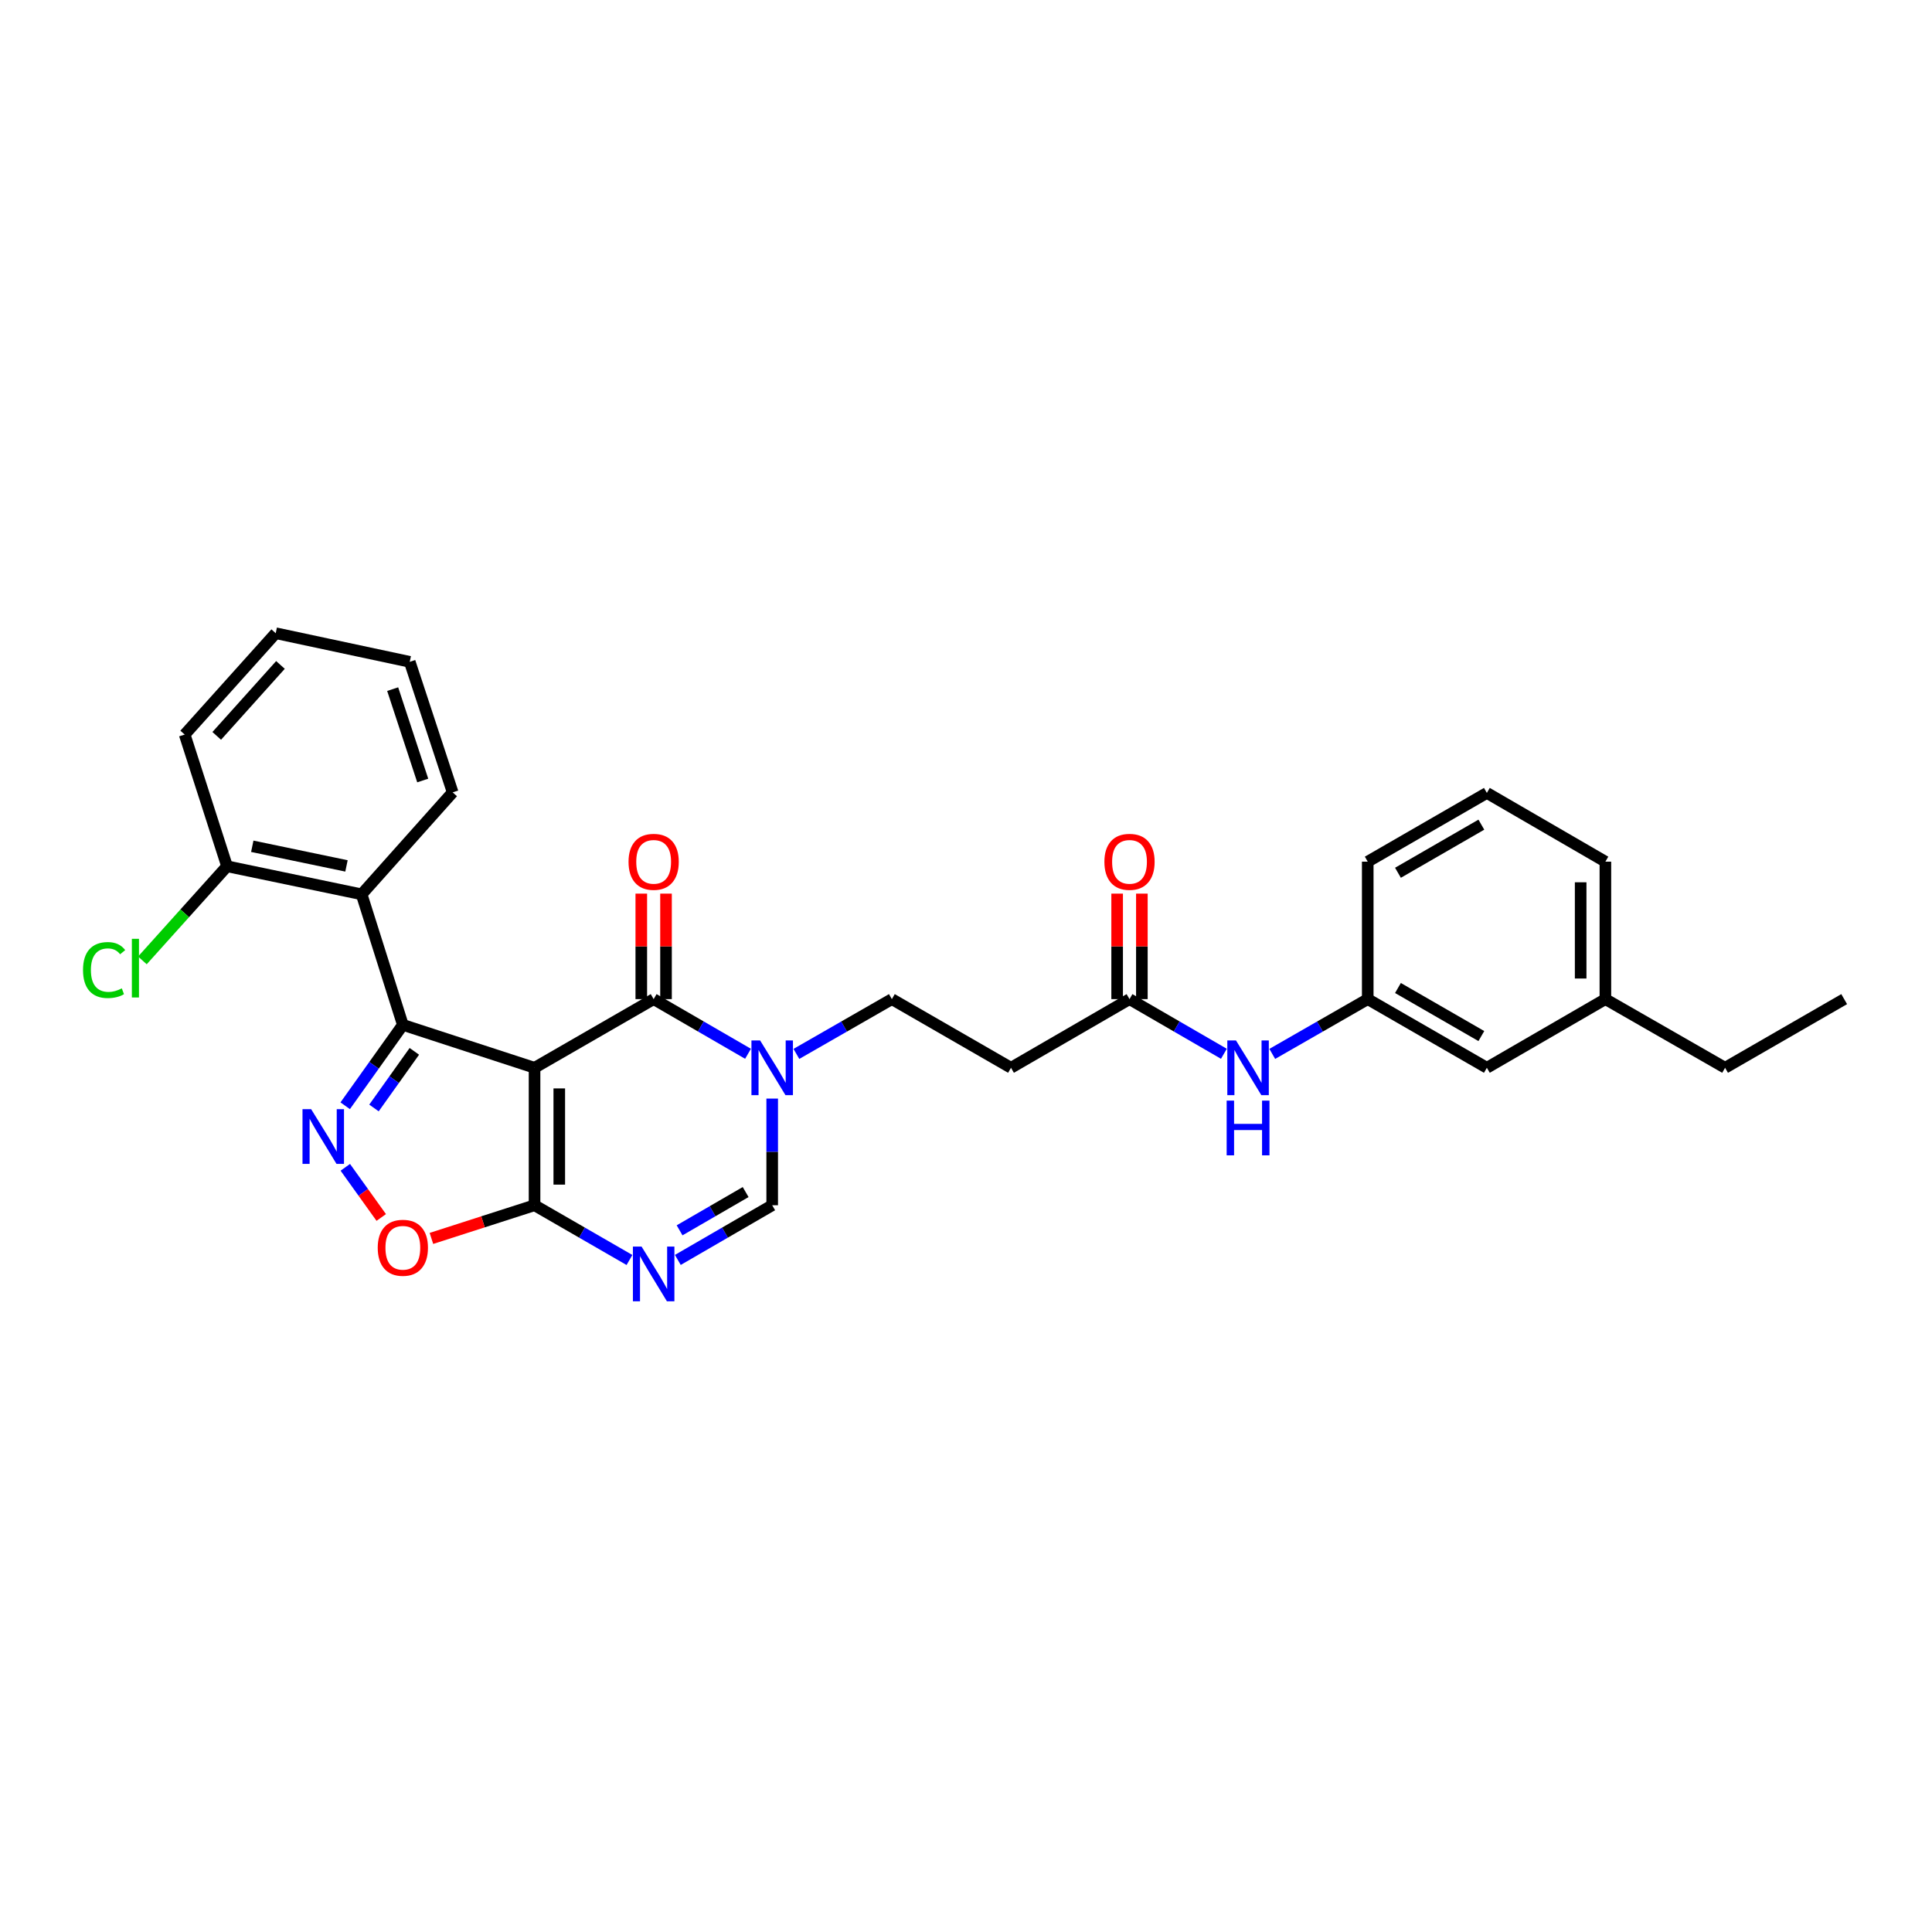 <?xml version='1.0' encoding='iso-8859-1'?>
<svg version='1.1' baseProfile='full'
              xmlns='http://www.w3.org/2000/svg'
                      xmlns:rdkit='http://www.rdkit.org/xml'
                      xmlns:xlink='http://www.w3.org/1999/xlink'
                  xml:space='preserve'
width='1000px' height='1000px' viewBox='0 0 1000 1000'>
<!-- END OF HEADER -->
<rect style='opacity:1.0;fill:#FFFFFF;stroke:none' width='1000' height='1000' x='0' y='0'> </rect>
<path class='bond-0' d='M 276.682,552.685 L 208.513,530.465' style='fill:none;fill-rule:evenodd;stroke:#000000;stroke-width:6px;stroke-linecap:butt;stroke-linejoin:miter;stroke-opacity:1' />
<path class='bond-1' d='M 276.682,552.685 L 338.33,517.147' style='fill:none;fill-rule:evenodd;stroke:#000000;stroke-width:6px;stroke-linecap:butt;stroke-linejoin:miter;stroke-opacity:1' />
<path class='bond-2' d='M 276.682,552.685 L 276.682,623.834' style='fill:none;fill-rule:evenodd;stroke:#000000;stroke-width:6px;stroke-linecap:butt;stroke-linejoin:miter;stroke-opacity:1' />
<path class='bond-2' d='M 289.481,563.358 L 289.481,613.161' style='fill:none;fill-rule:evenodd;stroke:#000000;stroke-width:6px;stroke-linecap:butt;stroke-linejoin:miter;stroke-opacity:1' />
<path class='bond-3' d='M 208.513,530.465 L 193.591,551.402' style='fill:none;fill-rule:evenodd;stroke:#000000;stroke-width:6px;stroke-linecap:butt;stroke-linejoin:miter;stroke-opacity:1' />
<path class='bond-3' d='M 193.591,551.402 L 178.67,572.339' style='fill:none;fill-rule:evenodd;stroke:#0000FF;stroke-width:6px;stroke-linecap:butt;stroke-linejoin:miter;stroke-opacity:1' />
<path class='bond-3' d='M 214.459,544.174 L 204.014,558.83' style='fill:none;fill-rule:evenodd;stroke:#000000;stroke-width:6px;stroke-linecap:butt;stroke-linejoin:miter;stroke-opacity:1' />
<path class='bond-3' d='M 204.014,558.83 L 193.57,573.486' style='fill:none;fill-rule:evenodd;stroke:#0000FF;stroke-width:6px;stroke-linecap:butt;stroke-linejoin:miter;stroke-opacity:1' />
<path class='bond-7' d='M 208.513,530.465 L 187.174,462.9' style='fill:none;fill-rule:evenodd;stroke:#000000;stroke-width:6px;stroke-linecap:butt;stroke-linejoin:miter;stroke-opacity:1' />
<path class='bond-5' d='M 338.33,517.147 L 362.752,531.292' style='fill:none;fill-rule:evenodd;stroke:#000000;stroke-width:6px;stroke-linecap:butt;stroke-linejoin:miter;stroke-opacity:1' />
<path class='bond-5' d='M 362.752,531.292 L 387.175,545.438' style='fill:none;fill-rule:evenodd;stroke:#0000FF;stroke-width:6px;stroke-linecap:butt;stroke-linejoin:miter;stroke-opacity:1' />
<path class='bond-13' d='M 344.73,517.147 L 344.73,489.842' style='fill:none;fill-rule:evenodd;stroke:#000000;stroke-width:6px;stroke-linecap:butt;stroke-linejoin:miter;stroke-opacity:1' />
<path class='bond-13' d='M 344.73,489.842 L 344.73,462.537' style='fill:none;fill-rule:evenodd;stroke:#FF0000;stroke-width:6px;stroke-linecap:butt;stroke-linejoin:miter;stroke-opacity:1' />
<path class='bond-13' d='M 331.931,517.147 L 331.931,489.842' style='fill:none;fill-rule:evenodd;stroke:#000000;stroke-width:6px;stroke-linecap:butt;stroke-linejoin:miter;stroke-opacity:1' />
<path class='bond-13' d='M 331.931,489.842 L 331.931,462.537' style='fill:none;fill-rule:evenodd;stroke:#FF0000;stroke-width:6px;stroke-linecap:butt;stroke-linejoin:miter;stroke-opacity:1' />
<path class='bond-4' d='M 276.682,623.834 L 301.246,638' style='fill:none;fill-rule:evenodd;stroke:#000000;stroke-width:6px;stroke-linecap:butt;stroke-linejoin:miter;stroke-opacity:1' />
<path class='bond-4' d='M 301.246,638 L 325.811,652.167' style='fill:none;fill-rule:evenodd;stroke:#0000FF;stroke-width:6px;stroke-linecap:butt;stroke-linejoin:miter;stroke-opacity:1' />
<path class='bond-6' d='M 276.682,623.834 L 249.992,632.419' style='fill:none;fill-rule:evenodd;stroke:#000000;stroke-width:6px;stroke-linecap:butt;stroke-linejoin:miter;stroke-opacity:1' />
<path class='bond-6' d='M 249.992,632.419 L 223.303,641.005' style='fill:none;fill-rule:evenodd;stroke:#FF0000;stroke-width:6px;stroke-linecap:butt;stroke-linejoin:miter;stroke-opacity:1' />
<path class='bond-29' d='M 178.729,604.202 L 188.032,617.183' style='fill:none;fill-rule:evenodd;stroke:#0000FF;stroke-width:6px;stroke-linecap:butt;stroke-linejoin:miter;stroke-opacity:1' />
<path class='bond-29' d='M 188.032,617.183 L 197.334,630.164' style='fill:none;fill-rule:evenodd;stroke:#FF0000;stroke-width:6px;stroke-linecap:butt;stroke-linejoin:miter;stroke-opacity:1' />
<path class='bond-8' d='M 350.843,652.136 L 375.265,637.985' style='fill:none;fill-rule:evenodd;stroke:#0000FF;stroke-width:6px;stroke-linecap:butt;stroke-linejoin:miter;stroke-opacity:1' />
<path class='bond-8' d='M 375.265,637.985 L 399.687,623.834' style='fill:none;fill-rule:evenodd;stroke:#000000;stroke-width:6px;stroke-linecap:butt;stroke-linejoin:miter;stroke-opacity:1' />
<path class='bond-8' d='M 351.753,636.816 L 368.848,626.911' style='fill:none;fill-rule:evenodd;stroke:#0000FF;stroke-width:6px;stroke-linecap:butt;stroke-linejoin:miter;stroke-opacity:1' />
<path class='bond-8' d='M 368.848,626.911 L 385.944,617.005' style='fill:none;fill-rule:evenodd;stroke:#000000;stroke-width:6px;stroke-linecap:butt;stroke-linejoin:miter;stroke-opacity:1' />
<path class='bond-11' d='M 412.212,545.499 L 436.92,531.323' style='fill:none;fill-rule:evenodd;stroke:#0000FF;stroke-width:6px;stroke-linecap:butt;stroke-linejoin:miter;stroke-opacity:1' />
<path class='bond-11' d='M 436.92,531.323 L 461.627,517.147' style='fill:none;fill-rule:evenodd;stroke:#000000;stroke-width:6px;stroke-linecap:butt;stroke-linejoin:miter;stroke-opacity:1' />
<path class='bond-30' d='M 399.687,568.624 L 399.687,596.229' style='fill:none;fill-rule:evenodd;stroke:#0000FF;stroke-width:6px;stroke-linecap:butt;stroke-linejoin:miter;stroke-opacity:1' />
<path class='bond-30' d='M 399.687,596.229 L 399.687,623.834' style='fill:none;fill-rule:evenodd;stroke:#000000;stroke-width:6px;stroke-linecap:butt;stroke-linejoin:miter;stroke-opacity:1' />
<path class='bond-14' d='M 187.174,462.9 L 117.519,448.381' style='fill:none;fill-rule:evenodd;stroke:#000000;stroke-width:6px;stroke-linecap:butt;stroke-linejoin:miter;stroke-opacity:1' />
<path class='bond-14' d='M 179.338,448.193 L 130.579,438.029' style='fill:none;fill-rule:evenodd;stroke:#000000;stroke-width:6px;stroke-linecap:butt;stroke-linejoin:miter;stroke-opacity:1' />
<path class='bond-19' d='M 187.174,462.9 L 234.296,410.126' style='fill:none;fill-rule:evenodd;stroke:#000000;stroke-width:6px;stroke-linecap:butt;stroke-linejoin:miter;stroke-opacity:1' />
<path class='bond-9' d='M 584.633,517.147 L 523.29,552.685' style='fill:none;fill-rule:evenodd;stroke:#000000;stroke-width:6px;stroke-linecap:butt;stroke-linejoin:miter;stroke-opacity:1' />
<path class='bond-12' d='M 584.633,517.147 L 609.058,531.293' style='fill:none;fill-rule:evenodd;stroke:#000000;stroke-width:6px;stroke-linecap:butt;stroke-linejoin:miter;stroke-opacity:1' />
<path class='bond-12' d='M 609.058,531.293 L 633.484,545.439' style='fill:none;fill-rule:evenodd;stroke:#0000FF;stroke-width:6px;stroke-linecap:butt;stroke-linejoin:miter;stroke-opacity:1' />
<path class='bond-16' d='M 591.032,517.147 L 591.032,489.842' style='fill:none;fill-rule:evenodd;stroke:#000000;stroke-width:6px;stroke-linecap:butt;stroke-linejoin:miter;stroke-opacity:1' />
<path class='bond-16' d='M 591.032,489.842 L 591.032,462.537' style='fill:none;fill-rule:evenodd;stroke:#FF0000;stroke-width:6px;stroke-linecap:butt;stroke-linejoin:miter;stroke-opacity:1' />
<path class='bond-16' d='M 578.233,517.147 L 578.233,489.842' style='fill:none;fill-rule:evenodd;stroke:#000000;stroke-width:6px;stroke-linecap:butt;stroke-linejoin:miter;stroke-opacity:1' />
<path class='bond-16' d='M 578.233,489.842 L 578.233,462.537' style='fill:none;fill-rule:evenodd;stroke:#FF0000;stroke-width:6px;stroke-linecap:butt;stroke-linejoin:miter;stroke-opacity:1' />
<path class='bond-10' d='M 523.29,552.685 L 461.627,517.147' style='fill:none;fill-rule:evenodd;stroke:#000000;stroke-width:6px;stroke-linecap:butt;stroke-linejoin:miter;stroke-opacity:1' />
<path class='bond-15' d='M 658.522,545.499 L 683.23,531.323' style='fill:none;fill-rule:evenodd;stroke:#0000FF;stroke-width:6px;stroke-linecap:butt;stroke-linejoin:miter;stroke-opacity:1' />
<path class='bond-15' d='M 683.23,531.323 L 707.937,517.147' style='fill:none;fill-rule:evenodd;stroke:#000000;stroke-width:6px;stroke-linecap:butt;stroke-linejoin:miter;stroke-opacity:1' />
<path class='bond-18' d='M 117.519,448.381 L 95.612,472.738' style='fill:none;fill-rule:evenodd;stroke:#000000;stroke-width:6px;stroke-linecap:butt;stroke-linejoin:miter;stroke-opacity:1' />
<path class='bond-18' d='M 95.612,472.738 L 73.704,497.095' style='fill:none;fill-rule:evenodd;stroke:#00CC00;stroke-width:6px;stroke-linecap:butt;stroke-linejoin:miter;stroke-opacity:1' />
<path class='bond-23' d='M 117.519,448.381 L 95.59,380.205' style='fill:none;fill-rule:evenodd;stroke:#000000;stroke-width:6px;stroke-linecap:butt;stroke-linejoin:miter;stroke-opacity:1' />
<path class='bond-17' d='M 707.937,517.147 L 769.6,552.685' style='fill:none;fill-rule:evenodd;stroke:#000000;stroke-width:6px;stroke-linecap:butt;stroke-linejoin:miter;stroke-opacity:1' />
<path class='bond-17' d='M 723.578,511.389 L 766.741,536.266' style='fill:none;fill-rule:evenodd;stroke:#000000;stroke-width:6px;stroke-linecap:butt;stroke-linejoin:miter;stroke-opacity:1' />
<path class='bond-22' d='M 707.937,517.147 L 707.937,445.999' style='fill:none;fill-rule:evenodd;stroke:#000000;stroke-width:6px;stroke-linecap:butt;stroke-linejoin:miter;stroke-opacity:1' />
<path class='bond-20' d='M 769.6,552.685 L 830.943,517.147' style='fill:none;fill-rule:evenodd;stroke:#000000;stroke-width:6px;stroke-linecap:butt;stroke-linejoin:miter;stroke-opacity:1' />
<path class='bond-26' d='M 234.296,410.126 L 212.075,342.561' style='fill:none;fill-rule:evenodd;stroke:#000000;stroke-width:6px;stroke-linecap:butt;stroke-linejoin:miter;stroke-opacity:1' />
<path class='bond-26' d='M 218.804,403.99 L 203.25,356.695' style='fill:none;fill-rule:evenodd;stroke:#000000;stroke-width:6px;stroke-linecap:butt;stroke-linejoin:miter;stroke-opacity:1' />
<path class='bond-25' d='M 830.943,517.147 L 892.897,552.685' style='fill:none;fill-rule:evenodd;stroke:#000000;stroke-width:6px;stroke-linecap:butt;stroke-linejoin:miter;stroke-opacity:1' />
<path class='bond-32' d='M 830.943,517.147 L 830.943,445.999' style='fill:none;fill-rule:evenodd;stroke:#000000;stroke-width:6px;stroke-linecap:butt;stroke-linejoin:miter;stroke-opacity:1' />
<path class='bond-32' d='M 818.144,506.475 L 818.144,456.671' style='fill:none;fill-rule:evenodd;stroke:#000000;stroke-width:6px;stroke-linecap:butt;stroke-linejoin:miter;stroke-opacity:1' />
<path class='bond-21' d='M 769.6,410.417 L 707.937,445.999' style='fill:none;fill-rule:evenodd;stroke:#000000;stroke-width:6px;stroke-linecap:butt;stroke-linejoin:miter;stroke-opacity:1' />
<path class='bond-21' d='M 766.747,426.84 L 723.583,451.747' style='fill:none;fill-rule:evenodd;stroke:#000000;stroke-width:6px;stroke-linecap:butt;stroke-linejoin:miter;stroke-opacity:1' />
<path class='bond-24' d='M 769.6,410.417 L 830.943,445.999' style='fill:none;fill-rule:evenodd;stroke:#000000;stroke-width:6px;stroke-linecap:butt;stroke-linejoin:miter;stroke-opacity:1' />
<path class='bond-31' d='M 95.59,380.205 L 142.712,327.75' style='fill:none;fill-rule:evenodd;stroke:#000000;stroke-width:6px;stroke-linecap:butt;stroke-linejoin:miter;stroke-opacity:1' />
<path class='bond-31' d='M 112.179,380.89 L 145.165,344.172' style='fill:none;fill-rule:evenodd;stroke:#000000;stroke-width:6px;stroke-linecap:butt;stroke-linejoin:miter;stroke-opacity:1' />
<path class='bond-27' d='M 892.897,552.685 L 954.545,517.147' style='fill:none;fill-rule:evenodd;stroke:#000000;stroke-width:6px;stroke-linecap:butt;stroke-linejoin:miter;stroke-opacity:1' />
<path class='bond-28' d='M 212.075,342.561 L 142.712,327.75' style='fill:none;fill-rule:evenodd;stroke:#000000;stroke-width:6px;stroke-linecap:butt;stroke-linejoin:miter;stroke-opacity:1' />
<path  class='atom-4' d='M 161.054 574.114
L 170.334 589.114
Q 171.254 590.594, 172.734 593.274
Q 174.214 595.954, 174.294 596.114
L 174.294 574.114
L 178.054 574.114
L 178.054 602.434
L 174.174 602.434
L 164.214 586.034
Q 163.054 584.114, 161.814 581.914
Q 160.614 579.714, 160.254 579.034
L 160.254 602.434
L 156.574 602.434
L 156.574 574.114
L 161.054 574.114
' fill='#0000FF'/>
<path  class='atom-5' d='M 332.07 645.226
L 341.35 660.226
Q 342.27 661.706, 343.75 664.386
Q 345.23 667.066, 345.31 667.226
L 345.31 645.226
L 349.07 645.226
L 349.07 673.546
L 345.19 673.546
L 335.23 657.146
Q 334.07 655.226, 332.83 653.026
Q 331.63 650.826, 331.27 650.146
L 331.27 673.546
L 327.59 673.546
L 327.59 645.226
L 332.07 645.226
' fill='#0000FF'/>
<path  class='atom-6' d='M 393.427 538.525
L 402.707 553.525
Q 403.627 555.005, 405.107 557.685
Q 406.587 560.365, 406.667 560.525
L 406.667 538.525
L 410.427 538.525
L 410.427 566.845
L 406.547 566.845
L 396.587 550.445
Q 395.427 548.525, 394.187 546.325
Q 392.987 544.125, 392.627 543.445
L 392.627 566.845
L 388.947 566.845
L 388.947 538.525
L 393.427 538.525
' fill='#0000FF'/>
<path  class='atom-7' d='M 195.513 645.843
Q 195.513 639.043, 198.873 635.243
Q 202.233 631.443, 208.513 631.443
Q 214.793 631.443, 218.153 635.243
Q 221.513 639.043, 221.513 645.843
Q 221.513 652.723, 218.113 656.643
Q 214.713 660.523, 208.513 660.523
Q 202.273 660.523, 198.873 656.643
Q 195.513 652.763, 195.513 645.843
M 208.513 657.323
Q 212.833 657.323, 215.153 654.443
Q 217.513 651.523, 217.513 645.843
Q 217.513 640.283, 215.153 637.483
Q 212.833 634.643, 208.513 634.643
Q 204.193 634.643, 201.833 637.443
Q 199.513 640.243, 199.513 645.843
Q 199.513 651.563, 201.833 654.443
Q 204.193 657.323, 208.513 657.323
' fill='#FF0000'/>
<path  class='atom-13' d='M 639.737 538.525
L 649.017 553.525
Q 649.937 555.005, 651.417 557.685
Q 652.897 560.365, 652.977 560.525
L 652.977 538.525
L 656.737 538.525
L 656.737 566.845
L 652.857 566.845
L 642.897 550.445
Q 641.737 548.525, 640.497 546.325
Q 639.297 544.125, 638.937 543.445
L 638.937 566.845
L 635.257 566.845
L 635.257 538.525
L 639.737 538.525
' fill='#0000FF'/>
<path  class='atom-13' d='M 634.917 569.677
L 638.757 569.677
L 638.757 581.717
L 653.237 581.717
L 653.237 569.677
L 657.077 569.677
L 657.077 597.997
L 653.237 597.997
L 653.237 584.917
L 638.757 584.917
L 638.757 597.997
L 634.917 597.997
L 634.917 569.677
' fill='#0000FF'/>
<path  class='atom-14' d='M 325.33 446.079
Q 325.33 439.279, 328.69 435.479
Q 332.05 431.679, 338.33 431.679
Q 344.61 431.679, 347.97 435.479
Q 351.33 439.279, 351.33 446.079
Q 351.33 452.959, 347.93 456.879
Q 344.53 460.759, 338.33 460.759
Q 332.09 460.759, 328.69 456.879
Q 325.33 452.999, 325.33 446.079
M 338.33 457.559
Q 342.65 457.559, 344.97 454.679
Q 347.33 451.759, 347.33 446.079
Q 347.33 440.519, 344.97 437.719
Q 342.65 434.879, 338.33 434.879
Q 334.01 434.879, 331.65 437.679
Q 329.33 440.479, 329.33 446.079
Q 329.33 451.799, 331.65 454.679
Q 334.01 457.559, 338.33 457.559
' fill='#FF0000'/>
<path  class='atom-17' d='M 571.633 446.079
Q 571.633 439.279, 574.993 435.479
Q 578.353 431.679, 584.633 431.679
Q 590.913 431.679, 594.273 435.479
Q 597.633 439.279, 597.633 446.079
Q 597.633 452.959, 594.233 456.879
Q 590.833 460.759, 584.633 460.759
Q 578.393 460.759, 574.993 456.879
Q 571.633 452.999, 571.633 446.079
M 584.633 457.559
Q 588.953 457.559, 591.273 454.679
Q 593.633 451.759, 593.633 446.079
Q 593.633 440.519, 591.273 437.719
Q 588.953 434.879, 584.633 434.879
Q 580.313 434.879, 577.953 437.679
Q 575.633 440.479, 575.633 446.079
Q 575.633 451.799, 577.953 454.679
Q 580.313 457.559, 584.633 457.559
' fill='#FF0000'/>
<path  class='atom-19' d='M 42.971 502.093
Q 42.971 495.053, 46.251 491.373
Q 49.571 487.653, 55.851 487.653
Q 61.691 487.653, 64.811 491.773
L 62.171 493.933
Q 59.891 490.933, 55.851 490.933
Q 51.571 490.933, 49.291 493.813
Q 47.051 496.653, 47.051 502.093
Q 47.051 507.693, 49.371 510.573
Q 51.731 513.453, 56.291 513.453
Q 59.411 513.453, 63.051 511.573
L 64.171 514.573
Q 62.691 515.533, 60.451 516.093
Q 58.211 516.653, 55.731 516.653
Q 49.571 516.653, 46.251 512.893
Q 42.971 509.133, 42.971 502.093
' fill='#00CC00'/>
<path  class='atom-19' d='M 68.251 485.933
L 71.931 485.933
L 71.931 516.293
L 68.251 516.293
L 68.251 485.933
' fill='#00CC00'/>
</svg>
